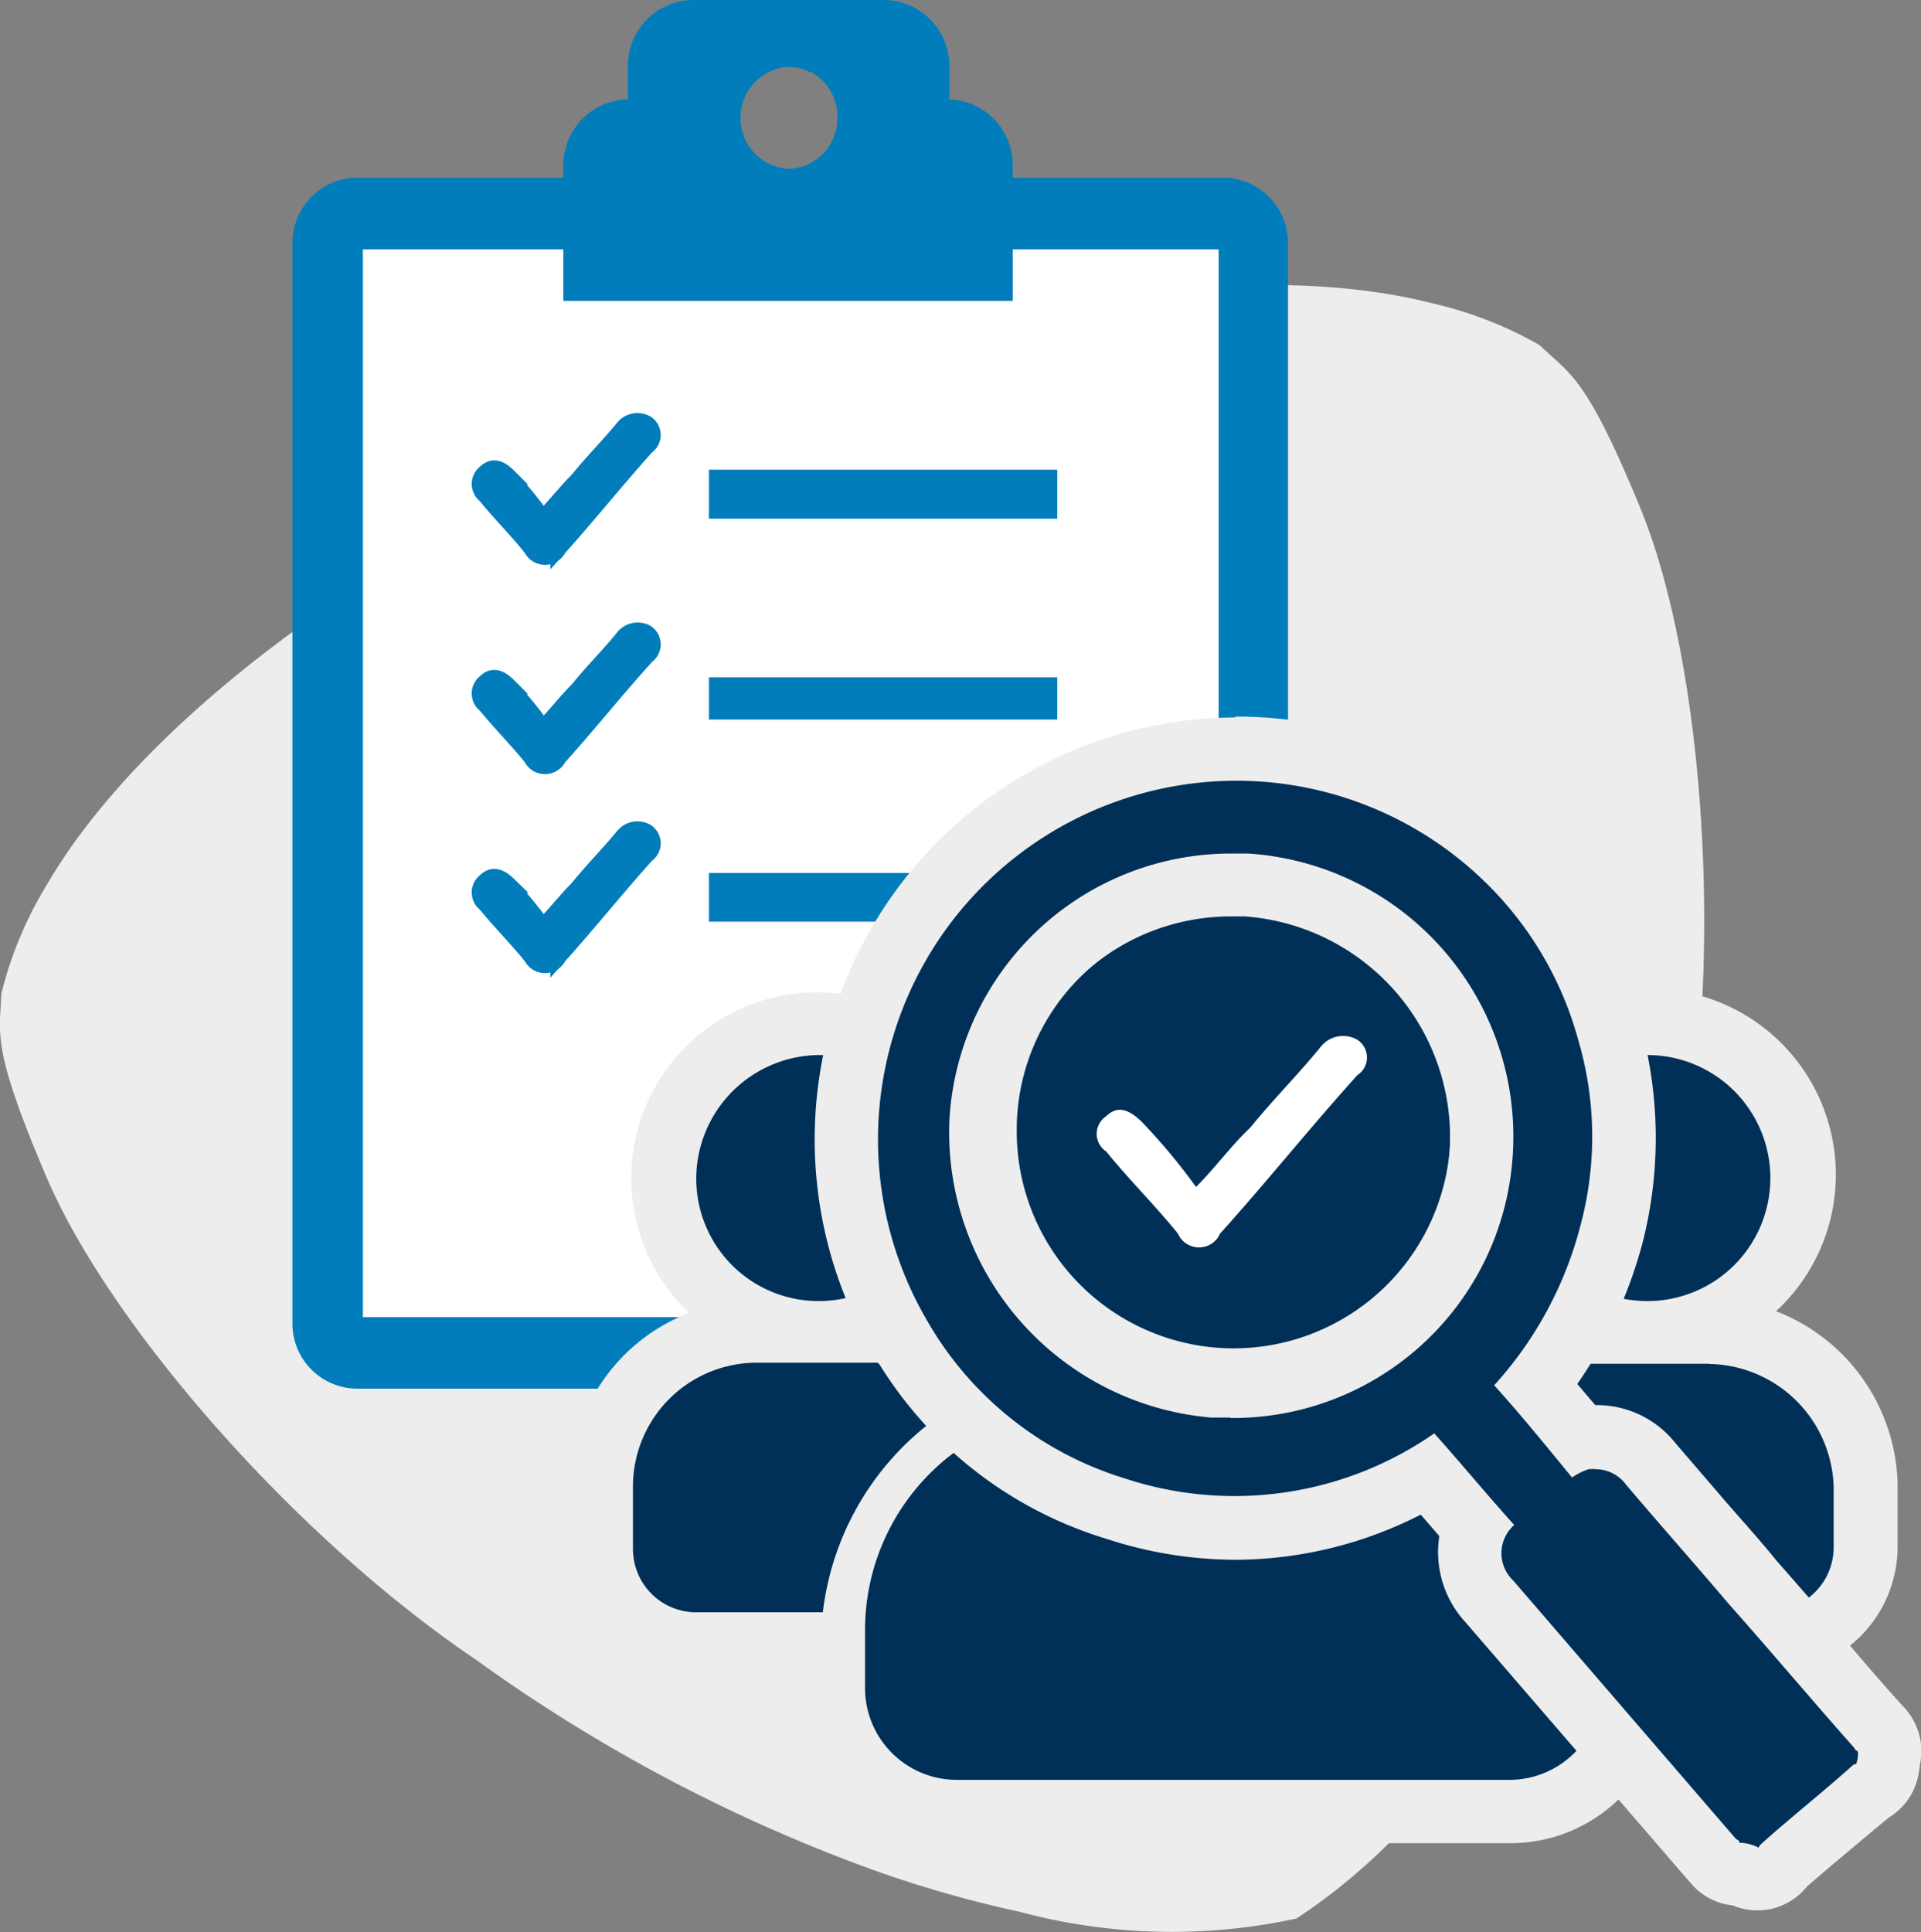 <?xml version="1.0" encoding="UTF-8"?> <svg xmlns="http://www.w3.org/2000/svg" viewBox="0 0 91.05 91.56"><rect x="0" y="0" width="91.05" height="91.56" fill="#808080" stroke="none"/><defs><style>.cls-1{fill:#ededed;}.cls-2,.cls-8{fill:#fff;}.cls-3,.cls-4,.cls-5{fill:#027dbb;}.cls-4,.cls-5,.cls-6,.cls-8{fill-rule:evenodd;}.cls-5{stroke:#027dbb;stroke-miterlimit:10;stroke-width:0.77px;}.cls-6,.cls-7{fill:#003057;}</style></defs><g id="Layer_2" data-name="Layer 2"><g id="Layer_1-2" data-name="Layer 1"><path class="cls-1" d="M77.74,24.06c2.91,7.07,3.94,20.4,2.15,30.51a77.26,77.26,0,0,1-6,20.37,58.48,58.48,0,0,1-3.5,6.42,28,28,0,0,1-8.94,9.56,27.8,27.8,0,0,1-13.09-.31,55.87,55.87,0,0,1-7-2,76.92,76.92,0,0,1-18.78-9.94C14,72.89,5.22,62.83,2.21,55.8-.44,49.6,0,49,.06,47.11a18.17,18.17,0,0,1,2.16-5.18c4.32-7.43,15-15.81,29.46-21.87s27.82-7.81,36.15-5.7a18.52,18.52,0,0,1,5.15,2C74.42,17.76,75.14,17.75,77.74,24.06Z"></path><path class="cls-2" d="M30.15,8.93H17.75a3,3,0,0,0-2.91,3V61.46a3,3,0,0,0,2.91,3H57.12a3,3,0,0,0,2.91-3V11.93a3,3,0,0,0-2.91-3H44.73"></path><path class="cls-3" d="M29.86,8.42H16.91a3.09,3.09,0,0,0-3.05,3.1V62.71a3.08,3.08,0,0,0,3.05,3.1H58a3.08,3.08,0,0,0,3.05-3.1V11.52A3.09,3.09,0,0,0,58,8.42H29.86Zm27.9,54H17.2V11.82H57.76Z"></path><path class="cls-3" d="M45,4.71V3.17A3.13,3.13,0,0,0,42,0H32.81a3.12,3.12,0,0,0-3.05,3.17V4.71h0A3.12,3.12,0,0,0,26.7,7.88V9.47h0v4.79H48V7.88A3.12,3.12,0,0,0,45,4.71ZM37.36,8a2.42,2.42,0,0,1,0-4.83,2.19,2.19,0,0,1,.73.12h0a1.69,1.69,0,0,1,.27.12l.08,0,.25.16,0,0a2.42,2.42,0,0,1,1,2A2.39,2.39,0,0,1,37.36,8Z"></path><path class="cls-4" d="M46.92,41.37a19.84,19.84,0,0,0-4.55,2.31H33.6V41.37Z"></path><path class="cls-4" d="M50.11,32.1v2H33.6v-2Z"></path><path class="cls-4" d="M50.11,22.26v2.32H33.6V22.26Z"></path><path class="cls-5" d="M25.74,24.55c.55-.54,1.09-1.25,1.64-1.79.72-.89,1.45-1.61,2.18-2.5a.86.86,0,0,1,1.09-.18.65.65,0,0,1,0,1.07c-1.45,1.61-2.73,3.22-4.18,4.83a.71.71,0,0,1-1.28,0c-.72-.9-1.45-1.61-2.18-2.51a.67.67,0,0,1,0-1.07c.36-.36.73-.18,1.09.18a19,19,0,0,1,1.64,2Z"></path><path class="cls-5" d="M25.74,34.49c.55-.53,1.09-1.25,1.64-1.79.72-.89,1.45-1.6,2.18-2.5A.86.86,0,0,1,30.65,30a.66.66,0,0,1,0,1.08c-1.45,1.6-2.73,3.21-4.18,4.82a.71.71,0,0,1-1.28,0c-.72-.89-1.45-1.61-2.18-2.5a.67.67,0,0,1,0-1.07c.36-.36.73-.18,1.09.18a18.84,18.84,0,0,1,1.64,2Z"></path><path class="cls-5" d="M25.74,43.9c.55-.53,1.09-1.25,1.64-1.79.72-.89,1.45-1.61,2.18-2.5a.86.86,0,0,1,1.09-.18.65.65,0,0,1,0,1.07c-1.45,1.61-2.73,3.22-4.18,4.83a.71.71,0,0,1-1.28,0c-.72-.89-1.45-1.61-2.18-2.5a.67.67,0,0,1,0-1.07c.36-.36.73-.18,1.09.17a20.13,20.13,0,0,1,1.64,2Z"></path><circle class="cls-2" cx="58.65" cy="53.33" r="14.83"></circle><path class="cls-6" d="M45.34,85.86A5.84,5.84,0,0,1,39.52,80v-2.1H33a4.47,4.47,0,0,1-4.46-4.47v-3a7.33,7.33,0,0,1,7.31-7.33h2.27a7.31,7.31,0,1,1,1.37,0h2.16a7.34,7.34,0,0,1,5.18,2.14l.66.67a11.63,11.63,0,0,1,4-.69h1.1l.31.16a12.27,12.27,0,0,0,11.11,0l.32-.16h1.09a12,12,0,0,1,4,.68l.66-.66a7.34,7.34,0,0,1,5.17-2.14h2.17a7.31,7.31,0,1,1,1.37,0H81a7.44,7.44,0,0,1,7.41,7.28v2.91A4.47,4.47,0,0,1,84,77.8H77.44V80a5.84,5.84,0,0,1-5.82,5.85ZM58.43,65.4A11.77,11.77,0,0,1,46.69,53.62a11.74,11.74,0,1,1,23.47,0A11.76,11.76,0,0,1,58.43,65.4Z"></path><path class="cls-1" d="M58.43,43.34A10.28,10.28,0,1,1,48.19,53.62,10.2,10.2,0,0,1,58.43,43.34M78.05,50a5.83,5.83,0,1,1-5.8,5.83A5.87,5.87,0,0,1,78.05,50M38.8,50a5.83,5.83,0,0,1,0,11.66A5.8,5.8,0,0,1,33,55.85,5.87,5.87,0,0,1,38.8,50M81,64.64a6,6,0,0,1,5.91,5.83v2.86a3,3,0,0,1-3,3H78a13.44,13.44,0,0,0-6.86-10,5.8,5.8,0,0,1,4.11-1.7H81m-39.36,0a5.84,5.84,0,0,1,4.12,1.7A13.3,13.3,0,0,0,39,76.41H33a3,3,0,0,1-3-3v-3a5.87,5.87,0,0,1,5.81-5.83h5.8m23.74,2.12a10.61,10.61,0,0,1,10.55,10.6V80a4.36,4.36,0,0,1-4.32,4.35H45.34A4.35,4.35,0,0,1,41,80V77.26a10.49,10.49,0,0,1,10.44-10.5h.74a13.75,13.75,0,0,0,12.45,0h.74m-7-26.42a13.26,13.26,0,0,0-12.81,9.93,8.81,8.81,0,1,0-12.9,11.95A8.84,8.84,0,0,0,27,70.47v3a6,6,0,0,0,6,6h5V80a7.34,7.34,0,0,0,7.32,7.35H71.62A7.34,7.34,0,0,0,78.94,80V79.3h5a6,6,0,0,0,6-6v-3a9,9,0,0,0-5.76-8.16A8.81,8.81,0,1,0,71.24,50.27a13.27,13.27,0,0,0-12.81-9.93ZM44.86,62.25a8.81,8.81,0,0,0,1.83-2.49A13.34,13.34,0,0,0,50,63.84a14.16,14.16,0,0,0-2.08.4l0,0a8.81,8.81,0,0,0-3-2Zm22,1.59a13.3,13.3,0,0,0,3.29-4.08A8.9,8.9,0,0,0,72,62.25a8.76,8.76,0,0,0-3,2v0a13.18,13.18,0,0,0-2.08-.4Z"></path><path class="cls-7" d="M83.34,89a1.52,1.52,0,0,1-.74-.2l-.32,0a1.46,1.46,0,0,1-1.09-.64L70.58,75.87a3.33,3.33,0,0,1-.69-3.46c-.39-.44-1.85-2.14-2.2-2.54a18.19,18.19,0,0,1-9.16,2.53,18.55,18.55,0,0,1-5.69-.92,17.68,17.68,0,0,1-10.22-8.19A18.46,18.46,0,0,1,71.46,40.74a18.13,18.13,0,0,1,4.79,8.14,17.83,17.83,0,0,1,.14,9.49,19.59,19.59,0,0,1-3.59,7.27c.74.85,1.44,1.7,2.13,2.54h0a3.53,3.53,0,0,1,.72-.08,3.26,3.26,0,0,1,2.55,1.28c.78.92,1.58,1.84,2.37,2.76S82.23,74,83.05,75c1,1.1,2,2.27,3,3.44s2,2.29,3,3.41l0,0a1.63,1.63,0,0,1,.47.82,1.46,1.46,0,0,1,0,.69,3.56,3.56,0,0,1-.09.57,1.47,1.47,0,0,1-.78,1c-.66.59-1.34,1.17-2,1.74s-1.38,1.16-2.05,1.75A1.49,1.49,0,0,1,83.34,89ZM58.42,41.93a11.85,11.85,0,0,0-11.9,11.22,12,12,0,0,0,11,12.53c.24,0,.5,0,.77,0A11.79,11.79,0,0,0,70.2,54.65,12,12,0,0,0,59.06,41.94Z"></path><path class="cls-1" d="M58.53,37A16.88,16.88,0,0,1,70.4,41.81a16.49,16.49,0,0,1,4.4,7.46A16.2,16.2,0,0,1,74.93,58a17.92,17.92,0,0,1-4.11,7.65c1.3,1.44,2.49,2.91,3.69,4.37a3.13,3.13,0,0,1,.78-.39,1.74,1.74,0,0,1,.39,0,1.79,1.79,0,0,1,1.39.73c1.62,1.91,3.22,3.71,4.84,5.62,2,2.25,4,4.63,6,6.88,0,.1.13.08.15.18s0,.34-.09.57l-.1,0c-1.44,1.3-3,2.52-4.44,3.82l-.08.13a2.05,2.05,0,0,0-.92-.23c0-.1,0-.1-.15-.18L71.71,74.89a1.78,1.78,0,0,1,.06-2.62c-1.3-1.44-2.5-2.9-3.79-4.34A16.58,16.58,0,0,1,53.3,70.06a16.27,16.27,0,0,1-9.39-7.53A17,17,0,0,1,58.53,37M58.31,67.2A13.29,13.29,0,0,0,71.7,54.73,13.44,13.44,0,0,0,59.16,40.45c-.24,0-.49,0-.74,0A13.37,13.37,0,0,0,45,53.07,13.57,13.57,0,0,0,57.41,67.18l.9,0M58.53,34A20,20,0,0,0,41.34,64.08a19.18,19.18,0,0,0,11.08,8.84,19.81,19.81,0,0,0,6.11,1,19.43,19.43,0,0,0,8.81-2.14l.26.3.62.72a4.9,4.9,0,0,0,1.24,4.08L80,89.09l.06.06a3,3,0,0,0,2.07,1.15h0a3,3,0,0,0,3.51-.89c.61-.53,1.23-1.06,1.89-1.61s1.3-1.09,2-1.67a3,3,0,0,0,1.36-1.85,4.47,4.47,0,0,0,.11-.67,3,3,0,0,0,0-1.26,3.14,3.14,0,0,0-.84-1.53h0c-1-1.1-2-2.27-2.95-3.39s-2-2.32-3-3.46c-.81-1-1.61-1.88-2.42-2.81l-2.38-2.77a4.75,4.75,0,0,0-3.69-1.8h-.11l-.85-1a21.3,21.3,0,0,0,3.12-6.8,20.08,20.08,0,0,0-5.3-19.08,19.81,19.81,0,0,0-14-5.75Zm-.89,30.23A10.53,10.53,0,0,1,48,53.2a10.35,10.35,0,0,1,10.4-9.77H59a10.49,10.49,0,0,1,9.71,11.1,10.31,10.31,0,0,1-10.4,9.66c-.22,0-.45,0-.67,0Z"></path><path class="cls-8" d="M56.7,56.24c.85-.84,1.7-2,2.55-2.79,1.13-1.39,2.26-2.5,3.39-3.89a1.35,1.35,0,0,1,1.7-.28,1,1,0,0,1,0,1.67c-2.26,2.5-4.25,5-6.51,7.51a1.09,1.09,0,0,1-2,0c-1.13-1.39-2.27-2.5-3.4-3.89a1,1,0,0,1,0-1.67c.57-.56,1.13-.28,1.7.28a28.47,28.47,0,0,1,2.55,3.06Z"></path></g></g></svg> 